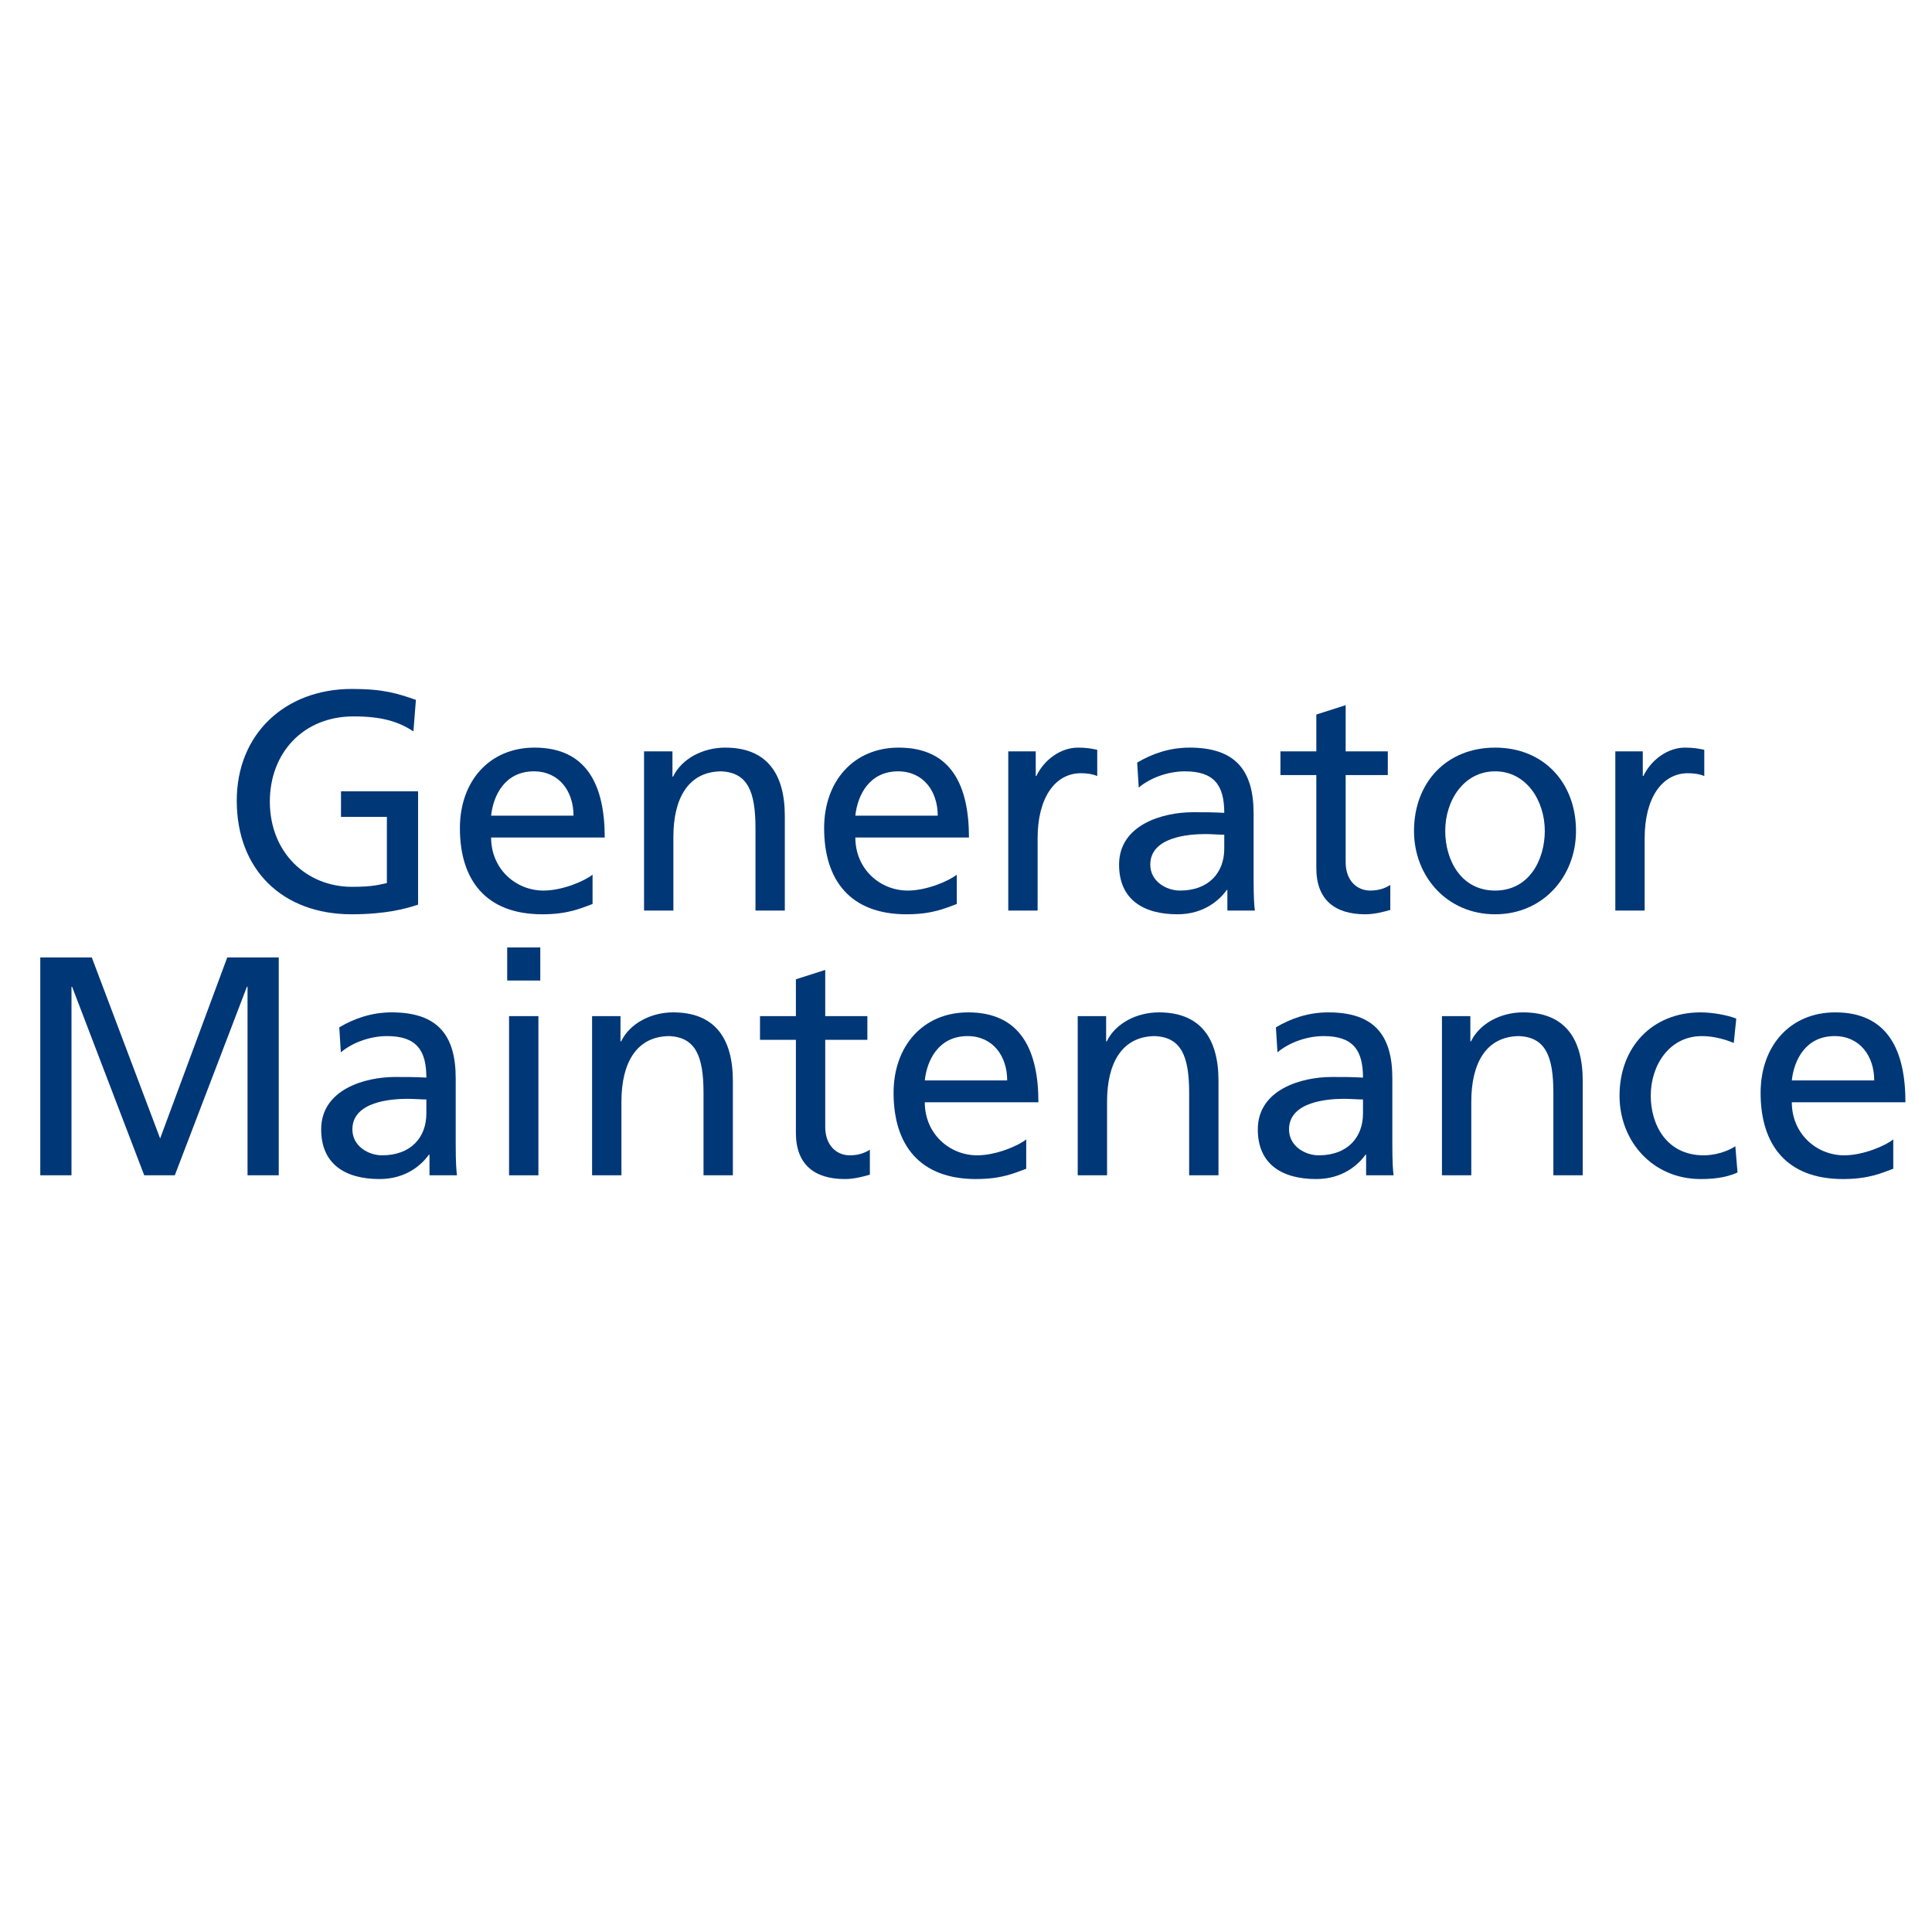 <svg xmlns="http://www.w3.org/2000/svg" xmlns:xlink="http://www.w3.org/1999/xlink" width="1080" viewBox="0 0 810 810" height="1080" preserveAspectRatio="xMidYMid meet"><defs><g></g></defs><g fill="#003777" fill-opacity="1"><g transform="translate(92.322, 381.75)"><g><path d="M 82.051 -88.332 C 74.461 -90.949 68.57 -92.91 55.223 -92.91 C 27.352 -92.91 6.938 -74.199 6.938 -46.062 C 6.938 -17.012 26.172 1.57 55.094 1.57 C 69.355 1.57 77.992 -0.785 82.965 -2.488 L 82.965 -49.988 L 50.645 -49.988 L 50.645 -39.258 L 69.879 -39.258 L 69.879 -11.516 C 66.609 -10.863 64.254 -9.945 55.223 -9.945 C 36.25 -9.945 20.809 -24.211 20.809 -45.672 C 20.809 -66.086 34.809 -81.395 55.879 -81.395 C 67.656 -81.395 74.59 -79.301 81.004 -75.113 Z M 82.051 -88.332 "></path></g></g></g><g fill="#003777" fill-opacity="1"><g transform="translate(186.797, 381.75)"><g><path d="M 61.637 -15.051 C 58.625 -12.562 49.203 -8.375 41.09 -8.375 C 29.445 -8.375 19.105 -17.406 19.105 -30.621 L 66.738 -30.621 C 66.738 -52.082 59.543 -68.309 37.297 -68.309 C 18.453 -68.309 6.02 -54.309 6.02 -34.547 C 6.02 -12.824 16.883 1.57 40.566 1.57 C 51.559 1.57 56.926 -1.047 61.637 -2.75 Z M 19.105 -39.781 C 20.023 -48.418 24.996 -58.363 37.035 -58.363 C 47.633 -58.363 53.652 -49.988 53.652 -39.781 Z M 19.105 -39.781 "></path></g></g></g><g fill="#003777" fill-opacity="1"><g transform="translate(259.551, 381.75)"><g><path d="M 10.469 0 L 22.77 0 L 22.77 -30.883 C 22.77 -47.109 29.051 -58.363 43.055 -58.363 C 53.785 -57.711 57.188 -50.121 57.188 -34.547 L 57.188 0 L 69.488 0 L 69.488 -39.652 C 69.488 -57.578 61.766 -68.309 44.492 -68.309 C 35.203 -68.309 26.305 -63.73 22.641 -56.141 L 22.379 -56.141 L 22.379 -66.738 L 10.469 -66.738 Z M 10.469 0 "></path></g></g></g><g fill="#003777" fill-opacity="1"><g transform="translate(339.501, 381.75)"><g><path d="M 61.637 -15.051 C 58.625 -12.562 49.203 -8.375 41.09 -8.375 C 29.445 -8.375 19.105 -17.406 19.105 -30.621 L 66.738 -30.621 C 66.738 -52.082 59.543 -68.309 37.297 -68.309 C 18.453 -68.309 6.02 -54.309 6.02 -34.547 C 6.02 -12.824 16.883 1.57 40.566 1.57 C 51.559 1.57 56.926 -1.047 61.637 -2.75 Z M 19.105 -39.781 C 20.023 -48.418 24.996 -58.363 37.035 -58.363 C 47.633 -58.363 53.652 -49.988 53.652 -39.781 Z M 19.105 -39.781 "></path></g></g></g><g fill="#003777" fill-opacity="1"><g transform="translate(412.254, 381.75)"><g><path d="M 10.469 0 L 22.77 0 L 22.77 -30.359 C 22.77 -47.109 29.969 -57.578 40.961 -57.578 C 43.055 -57.578 45.539 -57.316 47.766 -56.402 L 47.766 -67.395 C 45.148 -67.918 43.316 -68.309 39.652 -68.309 C 32.586 -68.309 25.52 -63.336 22.246 -56.402 L 21.984 -56.402 L 21.984 -66.738 L 10.469 -66.738 Z M 10.469 0 "></path></g></g></g><g fill="#003777" fill-opacity="1"><g transform="translate(463.156, 381.75)"><g><path d="M 14.266 -51.559 C 19.238 -55.746 26.695 -58.363 33.633 -58.363 C 45.934 -58.363 50.121 -52.477 50.121 -40.961 C 45.277 -41.223 41.875 -41.223 37.035 -41.223 C 24.34 -41.223 6.02 -35.988 6.02 -19.238 C 6.02 -4.711 16.098 1.57 30.492 1.57 C 41.746 1.57 48.289 -4.582 51.168 -8.637 L 51.43 -8.637 L 51.43 0 L 62.945 0 C 62.684 -1.965 62.422 -5.496 62.422 -13.086 L 62.422 -40.699 C 62.422 -58.887 54.699 -68.309 35.594 -68.309 C 27.09 -68.309 19.762 -65.691 13.609 -62.027 Z M 50.121 -25.91 C 50.121 -15.965 43.707 -8.375 31.539 -8.375 C 25.91 -8.375 19.105 -12.172 19.105 -19.238 C 19.105 -31.016 35.594 -32.062 42.27 -32.062 C 44.887 -32.062 47.504 -31.801 50.121 -31.801 Z M 50.121 -25.91 "></path></g></g></g><g fill="#003777" fill-opacity="1"><g transform="translate(535.909, 381.75)"><g><path d="M 45.934 -66.738 L 28.266 -66.738 L 28.266 -86.105 L 15.965 -82.18 L 15.965 -66.738 L 0.918 -66.738 L 0.918 -56.793 L 15.965 -56.793 L 15.965 -17.797 C 15.965 -4.449 23.816 1.57 36.512 1.57 C 40.438 1.57 44.23 0.523 46.98 -0.262 L 46.98 -10.73 C 45.148 -9.555 42.398 -8.375 38.605 -8.375 C 32.977 -8.375 28.266 -12.562 28.266 -20.285 L 28.266 -56.793 L 45.934 -56.793 Z M 45.934 -66.738 "></path></g></g></g><g fill="#003777" fill-opacity="1"><g transform="translate(586.81, 381.75)"><g><path d="M 6.02 -33.371 C 6.02 -14.266 19.891 1.57 40.043 1.57 C 60.066 1.57 73.938 -14.266 73.938 -33.371 C 73.938 -53.652 60.328 -68.309 40.043 -68.309 C 19.629 -68.309 6.02 -53.652 6.02 -33.371 Z M 19.105 -33.371 C 19.105 -46.062 26.828 -58.363 40.043 -58.363 C 53.129 -58.363 60.852 -46.062 60.852 -33.371 C 60.852 -21.461 54.438 -8.375 40.043 -8.375 C 25.52 -8.375 19.105 -21.461 19.105 -33.371 Z M 19.105 -33.371 "></path></g></g></g><g fill="#003777" fill-opacity="1"><g transform="translate(666.761, 381.75)"><g><path d="M 10.469 0 L 22.77 0 L 22.77 -30.359 C 22.77 -47.109 29.969 -57.578 40.961 -57.578 C 43.055 -57.578 45.539 -57.316 47.766 -56.402 L 47.766 -67.395 C 45.148 -67.918 43.316 -68.309 39.652 -68.309 C 32.586 -68.309 25.52 -63.336 22.246 -56.402 L 21.984 -56.402 L 21.984 -66.738 L 10.469 -66.738 Z M 10.469 0 "></path></g></g></g><g fill="#003777" fill-opacity="1"><g transform="translate(5.111, 492.75)"><g><path d="M 11.777 0 L 24.863 0 L 24.863 -79.039 L 25.125 -79.039 L 55.355 0 L 68.18 0 L 98.406 -79.039 L 98.668 -79.039 L 98.668 0 L 111.754 0 L 111.754 -91.34 L 90.164 -91.34 L 62.027 -15.441 L 33.371 -91.34 L 11.777 -91.34 Z M 11.777 0 "></path></g></g></g><g fill="#003777" fill-opacity="1"><g transform="translate(128.635, 492.75)"><g><path d="M 14.266 -51.559 C 19.238 -55.746 26.695 -58.363 33.633 -58.363 C 45.934 -58.363 50.121 -52.477 50.121 -40.961 C 45.277 -41.223 41.875 -41.223 37.035 -41.223 C 24.34 -41.223 6.02 -35.988 6.02 -19.238 C 6.02 -4.711 16.098 1.57 30.492 1.57 C 41.746 1.57 48.289 -4.582 51.168 -8.637 L 51.43 -8.637 L 51.43 0 L 62.945 0 C 62.684 -1.965 62.422 -5.496 62.422 -13.086 L 62.422 -40.699 C 62.422 -58.887 54.699 -68.309 35.594 -68.309 C 27.09 -68.309 19.762 -65.691 13.609 -62.027 Z M 50.121 -25.91 C 50.121 -15.965 43.707 -8.375 31.539 -8.375 C 25.91 -8.375 19.105 -12.172 19.105 -19.238 C 19.105 -31.016 35.594 -32.062 42.27 -32.062 C 44.887 -32.062 47.504 -31.801 50.121 -31.801 Z M 50.121 -25.91 "></path></g></g></g><g fill="#003777" fill-opacity="1"><g transform="translate(201.389, 492.75)"><g><path d="M 12.039 0 L 24.34 0 L 24.34 -66.738 L 12.039 -66.738 Z M 25.125 -95.527 L 11.254 -95.527 L 11.254 -81.656 L 25.125 -81.656 Z M 25.125 -95.527 "></path></g></g></g><g fill="#003777" fill-opacity="1"><g transform="translate(237.765, 492.75)"><g><path d="M 10.469 0 L 22.77 0 L 22.77 -30.883 C 22.77 -47.109 29.051 -58.363 43.055 -58.363 C 53.785 -57.711 57.188 -50.121 57.188 -34.547 L 57.188 0 L 69.488 0 L 69.488 -39.652 C 69.488 -57.578 61.766 -68.309 44.492 -68.309 C 35.203 -68.309 26.305 -63.73 22.641 -56.141 L 22.379 -56.141 L 22.379 -66.738 L 10.469 -66.738 Z M 10.469 0 "></path></g></g></g><g fill="#003777" fill-opacity="1"><g transform="translate(317.716, 492.75)"><g><path d="M 45.934 -66.738 L 28.266 -66.738 L 28.266 -86.105 L 15.965 -82.18 L 15.965 -66.738 L 0.918 -66.738 L 0.918 -56.793 L 15.965 -56.793 L 15.965 -17.797 C 15.965 -4.449 23.816 1.57 36.512 1.57 C 40.438 1.57 44.23 0.523 46.98 -0.262 L 46.98 -10.73 C 45.148 -9.555 42.398 -8.375 38.605 -8.375 C 32.977 -8.375 28.266 -12.562 28.266 -20.285 L 28.266 -56.793 L 45.934 -56.793 Z M 45.934 -66.738 "></path></g></g></g><g fill="#003777" fill-opacity="1"><g transform="translate(368.617, 492.75)"><g><path d="M 61.637 -15.051 C 58.625 -12.562 49.203 -8.375 41.09 -8.375 C 29.445 -8.375 19.105 -17.406 19.105 -30.621 L 66.738 -30.621 C 66.738 -52.082 59.543 -68.309 37.297 -68.309 C 18.453 -68.309 6.02 -54.309 6.02 -34.547 C 6.02 -12.824 16.883 1.57 40.566 1.57 C 51.559 1.57 56.926 -1.047 61.637 -2.75 Z M 19.105 -39.781 C 20.023 -48.418 24.996 -58.363 37.035 -58.363 C 47.633 -58.363 53.652 -49.988 53.652 -39.781 Z M 19.105 -39.781 "></path></g></g></g><g fill="#003777" fill-opacity="1"><g transform="translate(441.37, 492.75)"><g><path d="M 10.469 0 L 22.77 0 L 22.77 -30.883 C 22.77 -47.109 29.051 -58.363 43.055 -58.363 C 53.785 -57.711 57.188 -50.121 57.188 -34.547 L 57.188 0 L 69.488 0 L 69.488 -39.652 C 69.488 -57.578 61.766 -68.309 44.492 -68.309 C 35.203 -68.309 26.305 -63.73 22.641 -56.141 L 22.379 -56.141 L 22.379 -66.738 L 10.469 -66.738 Z M 10.469 0 "></path></g></g></g><g fill="#003777" fill-opacity="1"><g transform="translate(521.321, 492.75)"><g><path d="M 14.266 -51.559 C 19.238 -55.746 26.695 -58.363 33.633 -58.363 C 45.934 -58.363 50.121 -52.477 50.121 -40.961 C 45.277 -41.223 41.875 -41.223 37.035 -41.223 C 24.34 -41.223 6.02 -35.988 6.02 -19.238 C 6.02 -4.711 16.098 1.57 30.492 1.57 C 41.746 1.57 48.289 -4.582 51.168 -8.637 L 51.43 -8.637 L 51.43 0 L 62.945 0 C 62.684 -1.965 62.422 -5.496 62.422 -13.086 L 62.422 -40.699 C 62.422 -58.887 54.699 -68.309 35.594 -68.309 C 27.09 -68.309 19.762 -65.691 13.609 -62.027 Z M 50.121 -25.91 C 50.121 -15.965 43.707 -8.375 31.539 -8.375 C 25.91 -8.375 19.105 -12.172 19.105 -19.238 C 19.105 -31.016 35.594 -32.062 42.27 -32.062 C 44.887 -32.062 47.504 -31.801 50.121 -31.801 Z M 50.121 -25.91 "></path></g></g></g><g fill="#003777" fill-opacity="1"><g transform="translate(594.074, 492.75)"><g><path d="M 10.469 0 L 22.77 0 L 22.77 -30.883 C 22.77 -47.109 29.051 -58.363 43.055 -58.363 C 53.785 -57.711 57.188 -50.121 57.188 -34.547 L 57.188 0 L 69.488 0 L 69.488 -39.652 C 69.488 -57.578 61.766 -68.309 44.492 -68.309 C 35.203 -68.309 26.305 -63.73 22.641 -56.141 L 22.379 -56.141 L 22.379 -66.738 L 10.469 -66.738 Z M 10.469 0 "></path></g></g></g><g fill="#003777" fill-opacity="1"><g transform="translate(674.025, 492.75)"><g><path d="M 53.914 -65.691 C 50.383 -67.133 43.969 -68.309 38.996 -68.309 C 18.582 -68.309 4.973 -53.652 4.973 -33.371 C 4.973 -14.266 18.844 1.57 38.996 1.57 C 43.445 1.57 49.336 1.18 54.438 -1.18 L 53.523 -12.172 C 49.727 -9.684 44.492 -8.375 40.305 -8.375 C 24.473 -8.375 18.059 -21.461 18.059 -33.371 C 18.059 -46.062 25.781 -58.363 39.52 -58.363 C 43.445 -58.363 48.156 -57.449 52.867 -55.484 Z M 53.914 -65.691 "></path></g></g></g><g fill="#003777" fill-opacity="1"><g transform="translate(732.123, 492.75)"><g><path d="M 61.637 -15.051 C 58.625 -12.562 49.203 -8.375 41.09 -8.375 C 29.445 -8.375 19.105 -17.406 19.105 -30.621 L 66.738 -30.621 C 66.738 -52.082 59.543 -68.309 37.297 -68.309 C 18.453 -68.309 6.02 -54.309 6.02 -34.547 C 6.02 -12.824 16.883 1.57 40.566 1.57 C 51.559 1.57 56.926 -1.047 61.637 -2.75 Z M 19.105 -39.781 C 20.023 -48.418 24.996 -58.363 37.035 -58.363 C 47.633 -58.363 53.652 -49.988 53.652 -39.781 Z M 19.105 -39.781 "></path></g></g></g></svg>